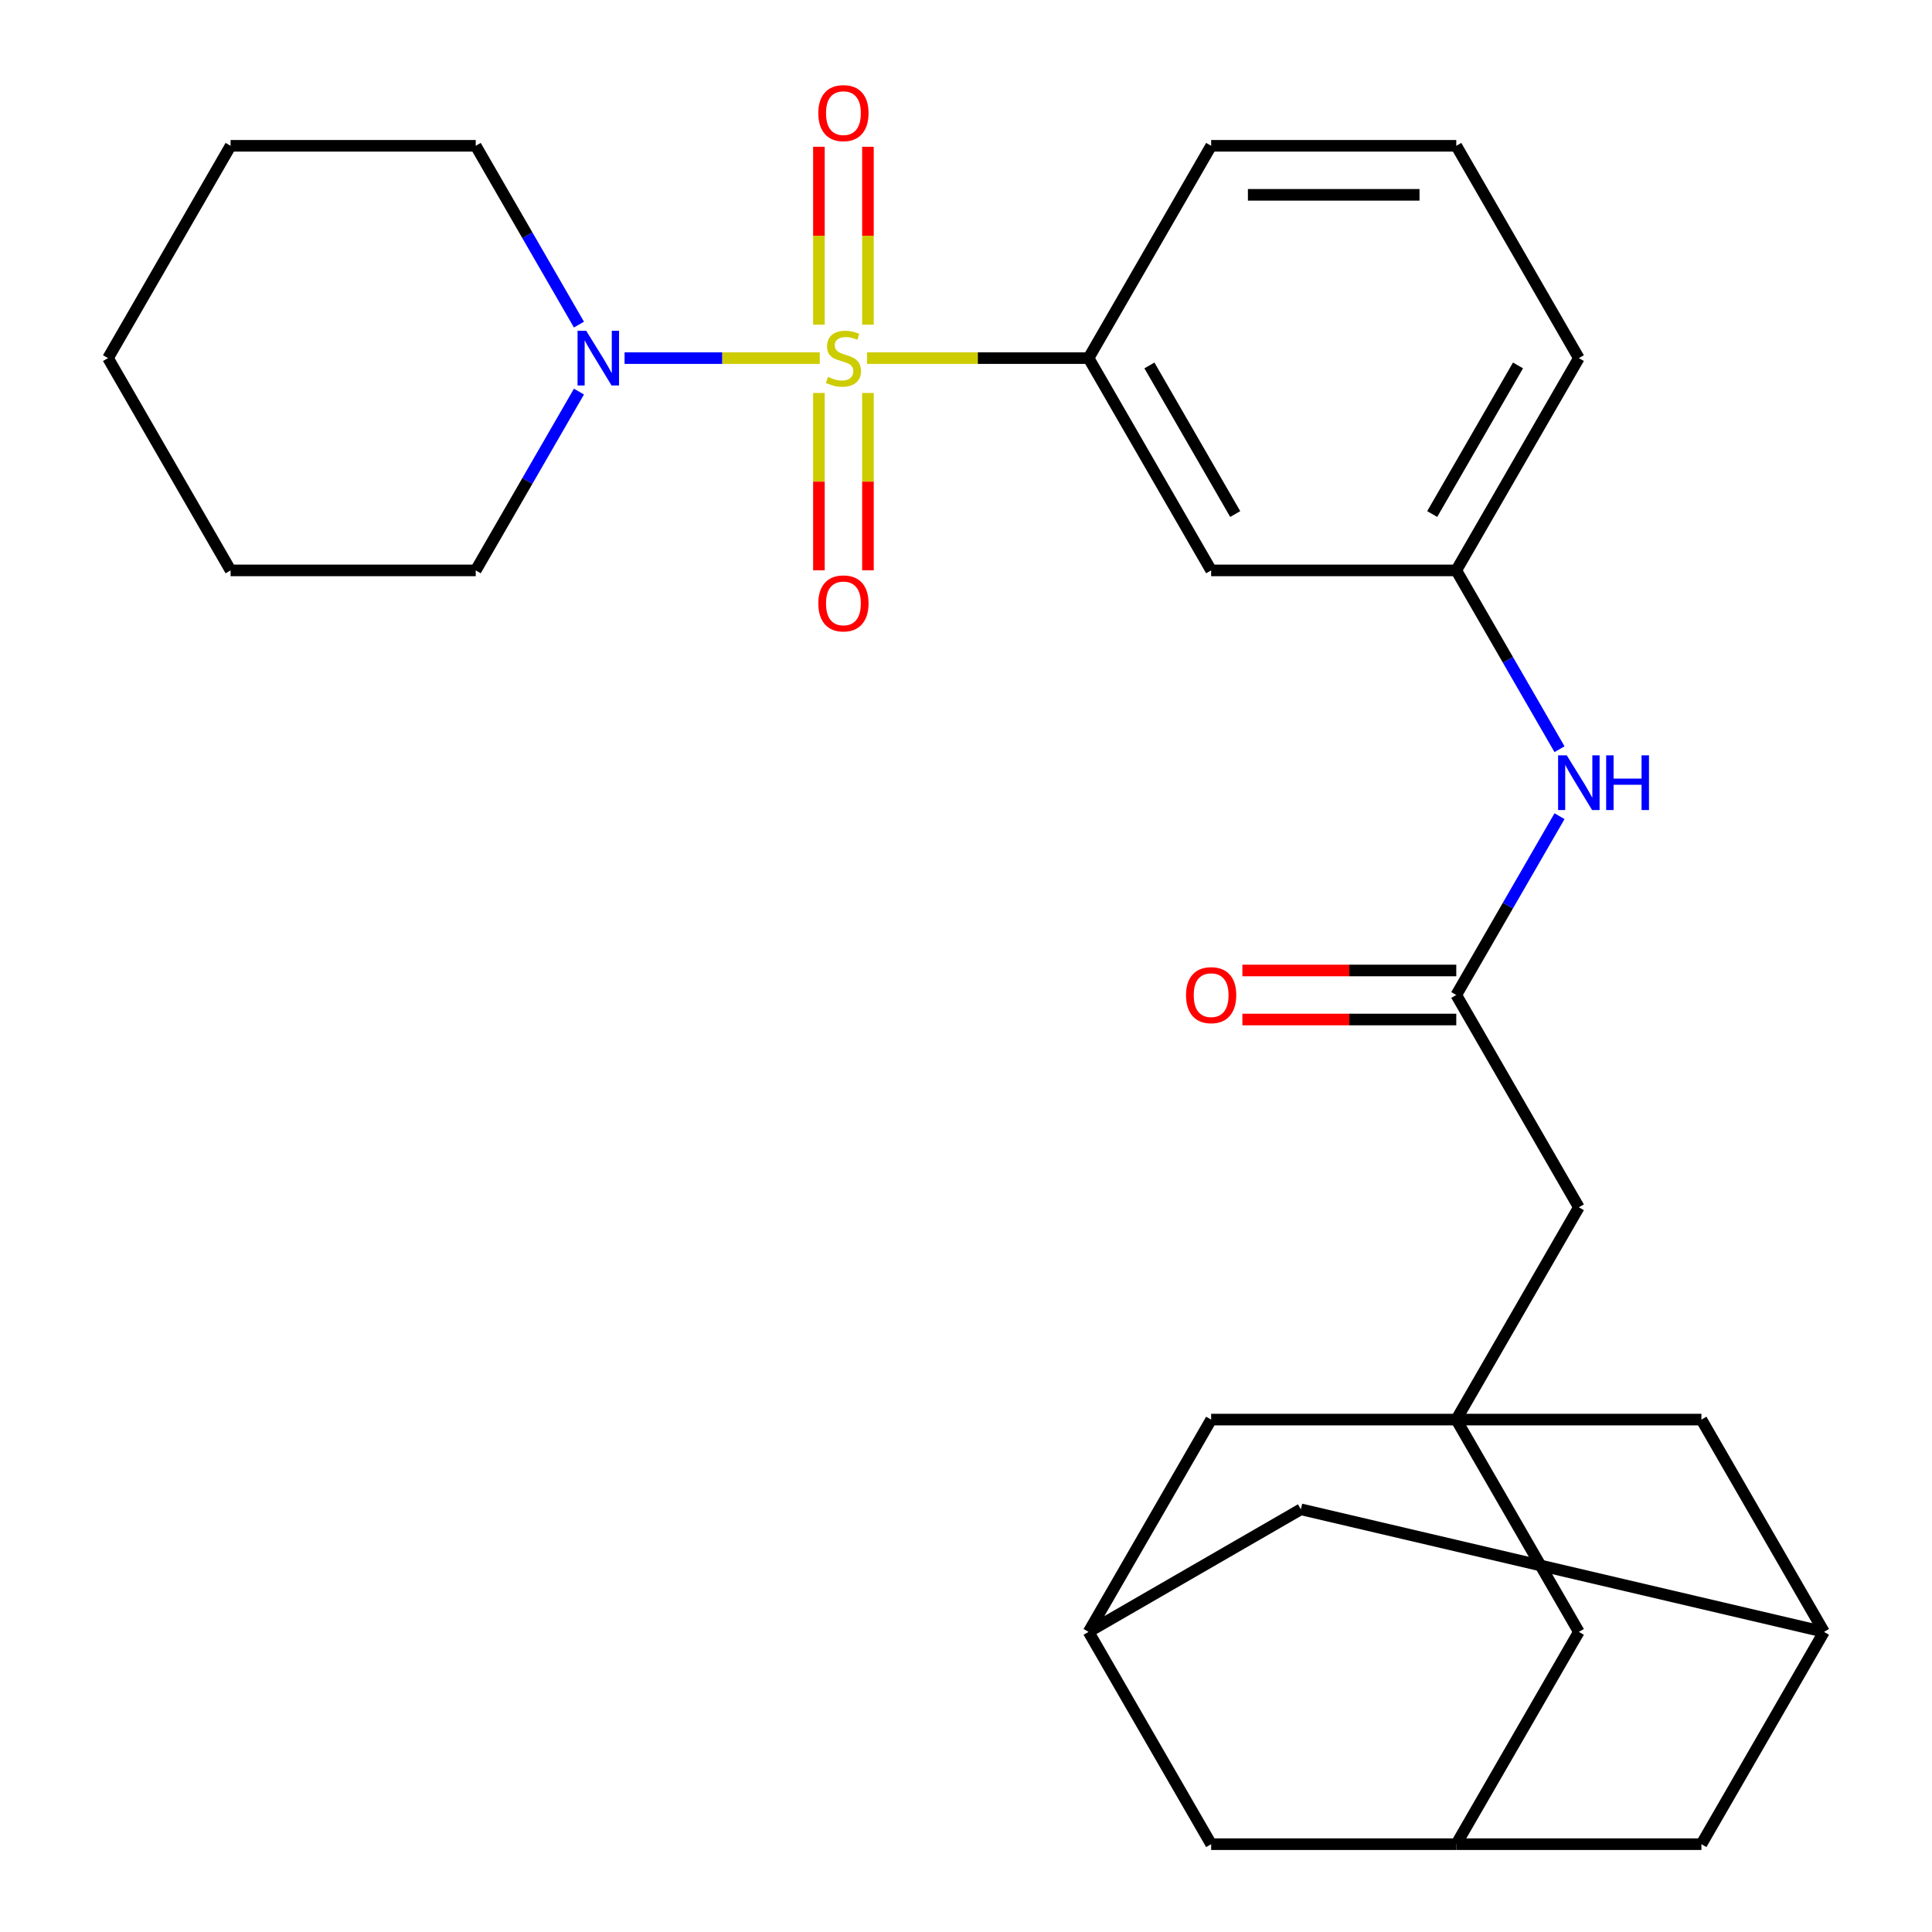 <?xml version='1.0' encoding='iso-8859-1'?>
<svg version='1.1' baseProfile='full'
              xmlns='http://www.w3.org/2000/svg'
                      xmlns:rdkit='http://www.rdkit.org/xml'
                      xmlns:xlink='http://www.w3.org/1999/xlink'
                  xml:space='preserve'
width='1000px' height='1000px' viewBox='0 0 1000 1000'>
<!-- END OF HEADER -->
<rect style='opacity:1.0;fill:#FFFFFF;stroke:none' width='1000' height='1000' x='0' y='0'> </rect>
<path class='bond-0' d='M 424.306,185.354 L 373.793,185.354' style='fill:none;fill-rule:evenodd;stroke:#CCCC00;stroke-width:6px;stroke-linecap:butt;stroke-linejoin:miter;stroke-opacity:1' />
<path class='bond-0' d='M 373.793,185.354 L 323.28,185.354' style='fill:none;fill-rule:evenodd;stroke:#0000FF;stroke-width:6px;stroke-linecap:butt;stroke-linejoin:miter;stroke-opacity:1' />
<path class='bond-1' d='M 448.81,185.354 L 506.126,185.354' style='fill:none;fill-rule:evenodd;stroke:#CCCC00;stroke-width:6px;stroke-linecap:butt;stroke-linejoin:miter;stroke-opacity:1' />
<path class='bond-1' d='M 506.126,185.354 L 563.442,185.354' style='fill:none;fill-rule:evenodd;stroke:#000000;stroke-width:6px;stroke-linecap:butt;stroke-linejoin:miter;stroke-opacity:1' />
<path class='bond-4' d='M 449.247,168.062 L 449.247,122.016' style='fill:none;fill-rule:evenodd;stroke:#CCCC00;stroke-width:6px;stroke-linecap:butt;stroke-linejoin:miter;stroke-opacity:1' />
<path class='bond-4' d='M 449.247,122.016 L 449.247,75.97' style='fill:none;fill-rule:evenodd;stroke:#FF0000;stroke-width:6px;stroke-linecap:butt;stroke-linejoin:miter;stroke-opacity:1' />
<path class='bond-4' d='M 423.87,168.062 L 423.87,122.016' style='fill:none;fill-rule:evenodd;stroke:#CCCC00;stroke-width:6px;stroke-linecap:butt;stroke-linejoin:miter;stroke-opacity:1' />
<path class='bond-4' d='M 423.87,122.016 L 423.87,75.97' style='fill:none;fill-rule:evenodd;stroke:#FF0000;stroke-width:6px;stroke-linecap:butt;stroke-linejoin:miter;stroke-opacity:1' />
<path class='bond-5' d='M 423.87,203.406 L 423.87,249.301' style='fill:none;fill-rule:evenodd;stroke:#CCCC00;stroke-width:6px;stroke-linecap:butt;stroke-linejoin:miter;stroke-opacity:1' />
<path class='bond-5' d='M 423.87,249.301 L 423.87,295.197' style='fill:none;fill-rule:evenodd;stroke:#FF0000;stroke-width:6px;stroke-linecap:butt;stroke-linejoin:miter;stroke-opacity:1' />
<path class='bond-5' d='M 449.247,203.406 L 449.247,249.301' style='fill:none;fill-rule:evenodd;stroke:#CCCC00;stroke-width:6px;stroke-linecap:butt;stroke-linejoin:miter;stroke-opacity:1' />
<path class='bond-5' d='M 449.247,249.301 L 449.247,295.197' style='fill:none;fill-rule:evenodd;stroke:#FF0000;stroke-width:6px;stroke-linecap:butt;stroke-linejoin:miter;stroke-opacity:1' />
<path class='bond-20' d='M 299.668,168.022 L 272.95,121.746' style='fill:none;fill-rule:evenodd;stroke:#0000FF;stroke-width:6px;stroke-linecap:butt;stroke-linejoin:miter;stroke-opacity:1' />
<path class='bond-20' d='M 272.95,121.746 L 246.233,75.469' style='fill:none;fill-rule:evenodd;stroke:#000000;stroke-width:6px;stroke-linecap:butt;stroke-linejoin:miter;stroke-opacity:1' />
<path class='bond-21' d='M 299.668,202.686 L 272.95,248.962' style='fill:none;fill-rule:evenodd;stroke:#0000FF;stroke-width:6px;stroke-linecap:butt;stroke-linejoin:miter;stroke-opacity:1' />
<path class='bond-21' d='M 272.95,248.962 L 246.233,295.238' style='fill:none;fill-rule:evenodd;stroke:#000000;stroke-width:6px;stroke-linecap:butt;stroke-linejoin:miter;stroke-opacity:1' />
<path class='bond-6' d='M 563.442,185.354 L 626.884,295.238' style='fill:none;fill-rule:evenodd;stroke:#000000;stroke-width:6px;stroke-linecap:butt;stroke-linejoin:miter;stroke-opacity:1' />
<path class='bond-6' d='M 594.935,189.148 L 639.344,266.067' style='fill:none;fill-rule:evenodd;stroke:#000000;stroke-width:6px;stroke-linecap:butt;stroke-linejoin:miter;stroke-opacity:1' />
<path class='bond-22' d='M 563.442,185.354 L 626.884,75.469' style='fill:none;fill-rule:evenodd;stroke:#000000;stroke-width:6px;stroke-linecap:butt;stroke-linejoin:miter;stroke-opacity:1' />
<path class='bond-2' d='M 753.767,734.776 L 817.209,624.892' style='fill:none;fill-rule:evenodd;stroke:#000000;stroke-width:6px;stroke-linecap:butt;stroke-linejoin:miter;stroke-opacity:1' />
<path class='bond-13' d='M 753.767,734.776 L 817.209,844.661' style='fill:none;fill-rule:evenodd;stroke:#000000;stroke-width:6px;stroke-linecap:butt;stroke-linejoin:miter;stroke-opacity:1' />
<path class='bond-14' d='M 753.767,734.776 L 626.884,734.776' style='fill:none;fill-rule:evenodd;stroke:#000000;stroke-width:6px;stroke-linecap:butt;stroke-linejoin:miter;stroke-opacity:1' />
<path class='bond-15' d='M 753.767,734.776 L 880.651,734.776' style='fill:none;fill-rule:evenodd;stroke:#000000;stroke-width:6px;stroke-linecap:butt;stroke-linejoin:miter;stroke-opacity:1' />
<path class='bond-3' d='M 753.767,515.007 L 780.485,468.731' style='fill:none;fill-rule:evenodd;stroke:#000000;stroke-width:6px;stroke-linecap:butt;stroke-linejoin:miter;stroke-opacity:1' />
<path class='bond-3' d='M 780.485,468.731 L 807.203,422.455' style='fill:none;fill-rule:evenodd;stroke:#0000FF;stroke-width:6px;stroke-linecap:butt;stroke-linejoin:miter;stroke-opacity:1' />
<path class='bond-11' d='M 753.767,515.007 L 817.209,624.892' style='fill:none;fill-rule:evenodd;stroke:#000000;stroke-width:6px;stroke-linecap:butt;stroke-linejoin:miter;stroke-opacity:1' />
<path class='bond-16' d='M 753.767,502.319 L 698.412,502.319' style='fill:none;fill-rule:evenodd;stroke:#000000;stroke-width:6px;stroke-linecap:butt;stroke-linejoin:miter;stroke-opacity:1' />
<path class='bond-16' d='M 698.412,502.319 L 643.056,502.319' style='fill:none;fill-rule:evenodd;stroke:#FF0000;stroke-width:6px;stroke-linecap:butt;stroke-linejoin:miter;stroke-opacity:1' />
<path class='bond-16' d='M 753.767,527.696 L 698.412,527.696' style='fill:none;fill-rule:evenodd;stroke:#000000;stroke-width:6px;stroke-linecap:butt;stroke-linejoin:miter;stroke-opacity:1' />
<path class='bond-16' d='M 698.412,527.696 L 643.056,527.696' style='fill:none;fill-rule:evenodd;stroke:#FF0000;stroke-width:6px;stroke-linecap:butt;stroke-linejoin:miter;stroke-opacity:1' />
<path class='bond-12' d='M 626.884,295.238 L 753.767,295.238' style='fill:none;fill-rule:evenodd;stroke:#000000;stroke-width:6px;stroke-linecap:butt;stroke-linejoin:miter;stroke-opacity:1' />
<path class='bond-7' d='M 807.203,387.791 L 780.485,341.515' style='fill:none;fill-rule:evenodd;stroke:#0000FF;stroke-width:6px;stroke-linecap:butt;stroke-linejoin:miter;stroke-opacity:1' />
<path class='bond-7' d='M 780.485,341.515 L 753.767,295.238' style='fill:none;fill-rule:evenodd;stroke:#000000;stroke-width:6px;stroke-linecap:butt;stroke-linejoin:miter;stroke-opacity:1' />
<path class='bond-8' d='M 753.767,954.545 L 817.209,844.661' style='fill:none;fill-rule:evenodd;stroke:#000000;stroke-width:6px;stroke-linecap:butt;stroke-linejoin:miter;stroke-opacity:1' />
<path class='bond-31' d='M 753.767,954.545 L 880.651,954.545' style='fill:none;fill-rule:evenodd;stroke:#000000;stroke-width:6px;stroke-linecap:butt;stroke-linejoin:miter;stroke-opacity:1' />
<path class='bond-32' d='M 753.767,954.545 L 626.884,954.545' style='fill:none;fill-rule:evenodd;stroke:#000000;stroke-width:6px;stroke-linecap:butt;stroke-linejoin:miter;stroke-opacity:1' />
<path class='bond-9' d='M 944.093,844.661 L 880.651,734.776' style='fill:none;fill-rule:evenodd;stroke:#000000;stroke-width:6px;stroke-linecap:butt;stroke-linejoin:miter;stroke-opacity:1' />
<path class='bond-18' d='M 944.093,844.661 L 673.326,781.219' style='fill:none;fill-rule:evenodd;stroke:#000000;stroke-width:6px;stroke-linecap:butt;stroke-linejoin:miter;stroke-opacity:1' />
<path class='bond-19' d='M 944.093,844.661 L 880.651,954.545' style='fill:none;fill-rule:evenodd;stroke:#000000;stroke-width:6px;stroke-linecap:butt;stroke-linejoin:miter;stroke-opacity:1' />
<path class='bond-10' d='M 563.442,844.661 L 626.884,734.776' style='fill:none;fill-rule:evenodd;stroke:#000000;stroke-width:6px;stroke-linecap:butt;stroke-linejoin:miter;stroke-opacity:1' />
<path class='bond-17' d='M 563.442,844.661 L 626.884,954.545' style='fill:none;fill-rule:evenodd;stroke:#000000;stroke-width:6px;stroke-linecap:butt;stroke-linejoin:miter;stroke-opacity:1' />
<path class='bond-30' d='M 563.442,844.661 L 673.326,781.219' style='fill:none;fill-rule:evenodd;stroke:#000000;stroke-width:6px;stroke-linecap:butt;stroke-linejoin:miter;stroke-opacity:1' />
<path class='bond-28' d='M 753.767,295.238 L 817.209,185.354' style='fill:none;fill-rule:evenodd;stroke:#000000;stroke-width:6px;stroke-linecap:butt;stroke-linejoin:miter;stroke-opacity:1' />
<path class='bond-28' d='M 741.307,266.067 L 785.716,189.148' style='fill:none;fill-rule:evenodd;stroke:#000000;stroke-width:6px;stroke-linecap:butt;stroke-linejoin:miter;stroke-opacity:1' />
<path class='bond-26' d='M 246.233,75.469 L 119.349,75.469' style='fill:none;fill-rule:evenodd;stroke:#000000;stroke-width:6px;stroke-linecap:butt;stroke-linejoin:miter;stroke-opacity:1' />
<path class='bond-25' d='M 246.233,295.238 L 119.349,295.238' style='fill:none;fill-rule:evenodd;stroke:#000000;stroke-width:6px;stroke-linecap:butt;stroke-linejoin:miter;stroke-opacity:1' />
<path class='bond-23' d='M 626.884,75.469 L 753.767,75.469' style='fill:none;fill-rule:evenodd;stroke:#000000;stroke-width:6px;stroke-linecap:butt;stroke-linejoin:miter;stroke-opacity:1' />
<path class='bond-23' d='M 645.916,100.846 L 734.735,100.846' style='fill:none;fill-rule:evenodd;stroke:#000000;stroke-width:6px;stroke-linecap:butt;stroke-linejoin:miter;stroke-opacity:1' />
<path class='bond-24' d='M 753.767,75.469 L 817.209,185.354' style='fill:none;fill-rule:evenodd;stroke:#000000;stroke-width:6px;stroke-linecap:butt;stroke-linejoin:miter;stroke-opacity:1' />
<path class='bond-27' d='M 119.349,295.238 L 55.907,185.354' style='fill:none;fill-rule:evenodd;stroke:#000000;stroke-width:6px;stroke-linecap:butt;stroke-linejoin:miter;stroke-opacity:1' />
<path class='bond-29' d='M 119.349,75.469 L 55.907,185.354' style='fill:none;fill-rule:evenodd;stroke:#000000;stroke-width:6px;stroke-linecap:butt;stroke-linejoin:miter;stroke-opacity:1' />
<path  class='atom-0' d='M 428.558 195.074
Q 428.878 195.194, 430.198 195.754
Q 431.518 196.314, 432.958 196.674
Q 434.438 196.994, 435.878 196.994
Q 438.558 196.994, 440.118 195.714
Q 441.678 194.394, 441.678 192.114
Q 441.678 190.554, 440.878 189.594
Q 440.118 188.634, 438.918 188.114
Q 437.718 187.594, 435.718 186.994
Q 433.198 186.234, 431.678 185.514
Q 430.198 184.794, 429.118 183.274
Q 428.078 181.754, 428.078 179.194
Q 428.078 175.634, 430.478 173.434
Q 432.918 171.234, 437.718 171.234
Q 440.998 171.234, 444.718 172.794
L 443.798 175.874
Q 440.398 174.474, 437.838 174.474
Q 435.078 174.474, 433.558 175.634
Q 432.038 176.754, 432.078 178.714
Q 432.078 180.234, 432.838 181.154
Q 433.638 182.074, 434.758 182.594
Q 435.918 183.114, 437.838 183.714
Q 440.398 184.514, 441.918 185.314
Q 443.438 186.114, 444.518 187.754
Q 445.638 189.354, 445.638 192.114
Q 445.638 196.034, 442.998 198.154
Q 440.398 200.234, 436.038 200.234
Q 433.518 200.234, 431.598 199.674
Q 429.718 199.154, 427.478 198.234
L 428.558 195.074
' fill='#CCCC00'/>
<path  class='atom-1' d='M 303.414 171.194
L 312.694 186.194
Q 313.614 187.674, 315.094 190.354
Q 316.574 193.034, 316.654 193.194
L 316.654 171.194
L 320.414 171.194
L 320.414 199.514
L 316.534 199.514
L 306.574 183.114
Q 305.414 181.194, 304.174 178.994
Q 302.974 176.794, 302.614 176.114
L 302.614 199.514
L 298.934 199.514
L 298.934 171.194
L 303.414 171.194
' fill='#0000FF'/>
<path  class='atom-5' d='M 423.558 58.55
Q 423.558 51.75, 426.918 47.95
Q 430.278 44.15, 436.558 44.15
Q 442.838 44.15, 446.198 47.95
Q 449.558 51.75, 449.558 58.55
Q 449.558 65.43, 446.158 69.35
Q 442.758 73.23, 436.558 73.23
Q 430.318 73.23, 426.918 69.35
Q 423.558 65.47, 423.558 58.55
M 436.558 70.03
Q 440.878 70.03, 443.198 67.15
Q 445.558 64.23, 445.558 58.55
Q 445.558 52.99, 443.198 50.19
Q 440.878 47.35, 436.558 47.35
Q 432.238 47.35, 429.878 50.15
Q 427.558 52.95, 427.558 58.55
Q 427.558 64.27, 429.878 67.15
Q 432.238 70.03, 436.558 70.03
' fill='#FF0000'/>
<path  class='atom-6' d='M 423.558 312.318
Q 423.558 305.518, 426.918 301.718
Q 430.278 297.918, 436.558 297.918
Q 442.838 297.918, 446.198 301.718
Q 449.558 305.518, 449.558 312.318
Q 449.558 319.198, 446.158 323.118
Q 442.758 326.998, 436.558 326.998
Q 430.318 326.998, 426.918 323.118
Q 423.558 319.238, 423.558 312.318
M 436.558 323.798
Q 440.878 323.798, 443.198 320.918
Q 445.558 317.998, 445.558 312.318
Q 445.558 306.758, 443.198 303.958
Q 440.878 301.118, 436.558 301.118
Q 432.238 301.118, 429.878 303.918
Q 427.558 306.718, 427.558 312.318
Q 427.558 318.038, 429.878 320.918
Q 432.238 323.798, 436.558 323.798
' fill='#FF0000'/>
<path  class='atom-8' d='M 810.949 390.963
L 820.229 405.963
Q 821.149 407.443, 822.629 410.123
Q 824.109 412.803, 824.189 412.963
L 824.189 390.963
L 827.949 390.963
L 827.949 419.283
L 824.069 419.283
L 814.109 402.883
Q 812.949 400.963, 811.709 398.763
Q 810.509 396.563, 810.149 395.883
L 810.149 419.283
L 806.469 419.283
L 806.469 390.963
L 810.949 390.963
' fill='#0000FF'/>
<path  class='atom-8' d='M 831.349 390.963
L 835.189 390.963
L 835.189 403.003
L 849.669 403.003
L 849.669 390.963
L 853.509 390.963
L 853.509 419.283
L 849.669 419.283
L 849.669 406.203
L 835.189 406.203
L 835.189 419.283
L 831.349 419.283
L 831.349 390.963
' fill='#0000FF'/>
<path  class='atom-17' d='M 613.884 515.087
Q 613.884 508.287, 617.244 504.487
Q 620.604 500.687, 626.884 500.687
Q 633.164 500.687, 636.524 504.487
Q 639.884 508.287, 639.884 515.087
Q 639.884 521.967, 636.484 525.887
Q 633.084 529.767, 626.884 529.767
Q 620.644 529.767, 617.244 525.887
Q 613.884 522.007, 613.884 515.087
M 626.884 526.567
Q 631.204 526.567, 633.524 523.687
Q 635.884 520.767, 635.884 515.087
Q 635.884 509.527, 633.524 506.727
Q 631.204 503.887, 626.884 503.887
Q 622.564 503.887, 620.204 506.687
Q 617.884 509.487, 617.884 515.087
Q 617.884 520.807, 620.204 523.687
Q 622.564 526.567, 626.884 526.567
' fill='#FF0000'/>
</svg>
